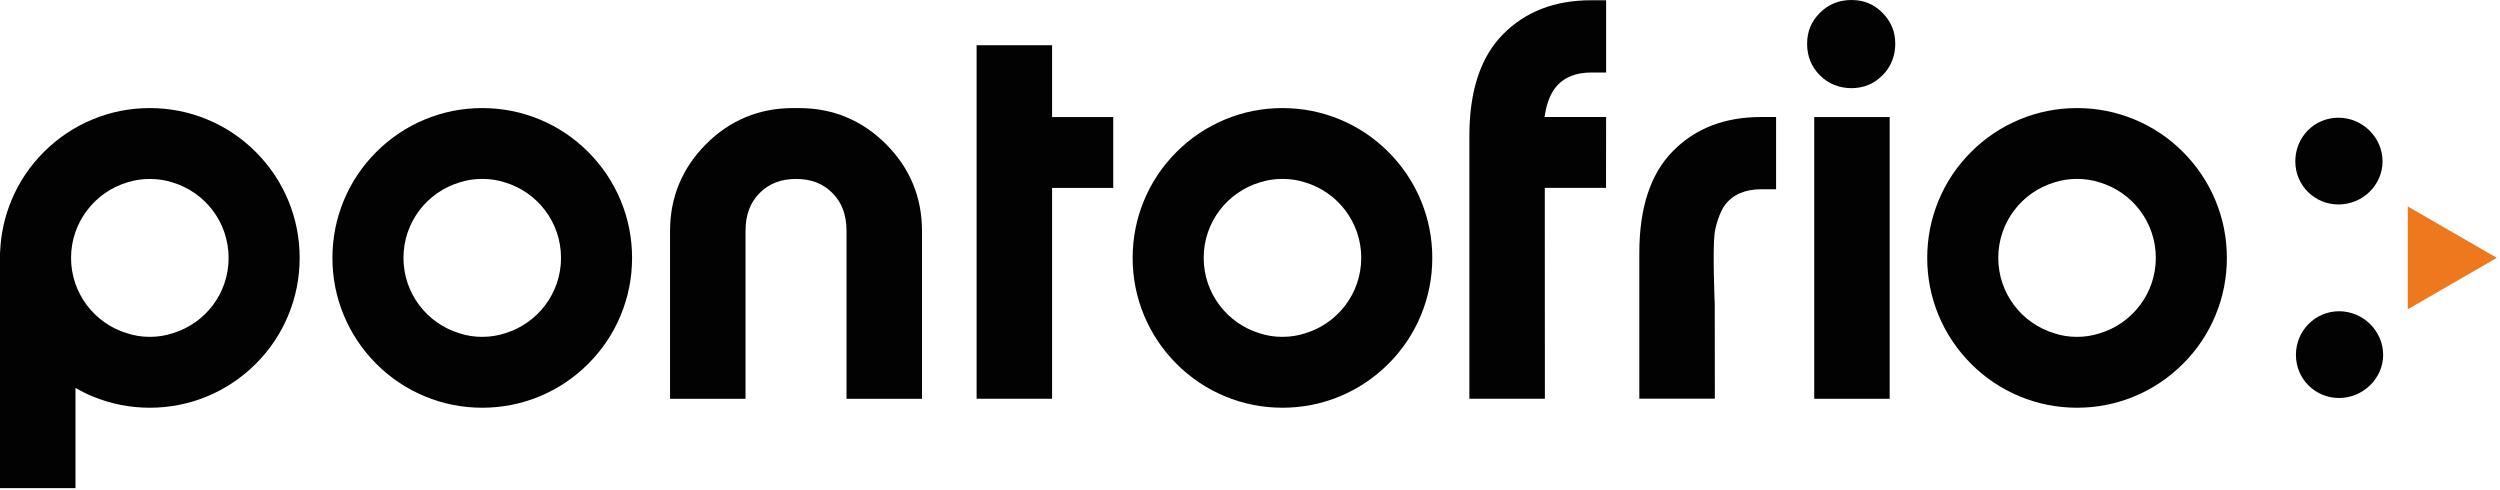 <svg width="576" height="113" viewBox="0 0 576 113" fill="none" xmlns="http://www.w3.org/2000/svg">
<g opacity="0.99">
<path d="M184.11 24.9H182.7C174.92 24.9 168.18 27.69 162.68 33.2C157.18 38.71 154.38 45.44 154.38 53.22V91.88H171.77V53.22C171.77 49.53 172.83 46.67 175.01 44.48C177.18 42.3 179.93 41.23 183.41 41.23C186.89 41.23 189.63 42.29 191.8 44.48C193.98 46.67 195.04 49.53 195.04 53.22V91.88H212.43V53.22C212.43 45.44 209.64 38.71 204.13 33.2C198.62 27.7 191.89 24.9 184.11 24.9Z" fill="black"/>
<path d="M242.4 10.42H225.01V91.87H242.4V43.3H256.49V26.97H242.4V10.42Z" fill="black"/>
<path d="M327.38 46.2C325.64 42.01 323.12 38.25 319.89 35.01C316.65 31.77 312.89 29.25 308.7 27.52C304.51 25.78 300.06 24.9 295.48 24.9C290.9 24.9 286.45 25.78 282.26 27.52C278.07 29.26 274.31 31.78 271.07 35.01C267.83 38.25 265.31 42.01 263.58 46.2C261.84 50.39 260.96 54.84 260.96 59.42C260.96 64 261.84 68.45 263.58 72.64C265.32 76.83 267.84 80.59 271.07 83.83C274.31 87.07 278.07 89.59 282.26 91.32C286.45 93.06 290.9 93.94 295.48 93.94C300.06 93.94 304.51 93.06 308.7 91.32C312.89 89.58 316.65 87.06 319.89 83.83C323.13 80.59 325.65 76.83 327.38 72.64C329.12 68.45 330 64 330 59.42C330 54.84 329.12 50.39 327.38 46.2ZM300.69 76.8C299.06 77.33 297.33 77.61 295.48 77.61C293.63 77.61 291.89 77.34 290.27 76.8C282.79 74.56 277.33 67.63 277.33 59.41C277.33 51.19 282.79 44.26 290.27 42.02C291.9 41.49 293.63 41.22 295.48 41.22C297.33 41.22 299.07 41.49 300.69 42.02C308.17 44.26 313.63 51.19 313.63 59.41C313.63 67.63 308.17 74.55 300.69 76.8Z" fill="black"/>
<path d="M135.52 35.01C132.28 31.77 128.52 29.25 124.33 27.52C120.14 25.78 115.69 24.9 111.11 24.9C106.53 24.9 102.08 25.78 97.89 27.52C93.7 29.26 89.94 31.78 86.7 35.01C83.46 38.25 80.94 42.01 79.21 46.2C77.47 50.39 76.59 54.84 76.59 59.42C76.59 64 77.47 68.45 79.21 72.64C80.95 76.83 83.47 80.59 86.7 83.83C89.94 87.07 93.7 89.59 97.89 91.32C102.08 93.06 106.53 93.94 111.11 93.94C115.69 93.94 120.14 93.06 124.33 91.32C128.52 89.58 132.28 87.06 135.52 83.83C138.76 80.59 141.28 76.83 143.01 72.64C144.75 68.45 145.63 64 145.63 59.42C145.63 54.84 144.75 50.39 143.01 46.2C141.27 42.01 138.75 38.25 135.52 35.01ZM116.32 76.8C114.69 77.33 112.96 77.61 111.11 77.61C109.26 77.61 107.52 77.34 105.9 76.8C98.42 74.56 92.96 67.63 92.96 59.41C92.96 51.19 98.42 44.26 105.9 42.02C107.53 41.49 109.26 41.22 111.11 41.22C112.96 41.22 114.7 41.49 116.32 42.02C123.8 44.26 129.26 51.19 129.26 59.41C129.26 67.63 123.8 74.55 116.32 76.8Z" fill="black"/>
<path d="M58.93 35.01C55.69 31.77 51.93 29.25 47.74 27.52C43.55 25.78 39.1 24.9 34.52 24.9C29.94 24.9 25.49 25.78 21.3 27.52C17.11 29.26 13.35 31.78 10.11 35.01C6.87 38.25 4.35 42.01 2.62 46.2C1.06 49.96 0.19 53.94 0.03 58.03H0V112.47H17.39V89.39C18.65 90.11 19.95 90.76 21.3 91.32C25.49 93.06 29.94 93.94 34.52 93.94C39.1 93.94 43.55 93.06 47.74 91.32C51.93 89.58 55.69 87.06 58.93 83.83C62.17 80.59 64.69 76.83 66.42 72.64C68.16 68.45 69.04 64 69.04 59.42C69.04 54.84 68.16 50.39 66.42 46.2C64.68 42.01 62.16 38.25 58.93 35.01ZM39.82 76.77C38.17 77.32 36.41 77.61 34.52 77.61C32.63 77.61 30.87 77.32 29.22 76.77C21.78 74.5 16.37 67.59 16.37 59.41C16.37 51.23 21.87 44.21 29.4 42C31 41.49 32.7 41.23 34.52 41.23C36.34 41.23 38.04 41.49 39.64 42C47.17 44.21 52.67 51.16 52.67 59.41C52.67 67.66 47.26 74.5 39.82 76.77Z" fill="black"/>
<path d="M366.72 16.71H370.05V0.06H366.59C358.2 0.06 351.43 2.68 346.27 7.92C341.11 13.16 338.54 20.98 338.54 31.38V91.87H355.94L355.92 43.29H370.03L370.05 26.96H355.87C356.27 24.1 357.08 21.85 358.33 20.24C360.17 17.88 362.96 16.7 366.72 16.7V16.71ZM356.91 31.59V31.39C356.91 31.25 356.91 31.12 356.91 30.98V31.58V31.59Z" fill="black"/>
<path d="M405.88 43.61H409.21V26.96H405.75C397.36 26.96 390.59 29.58 385.43 34.82C380.27 40.06 377.7 47.88 377.7 58.28V91.86H395.1L395.08 70.19C395.08 70.19 394.56 57.92 395.03 53.86C395.24 52.08 396.24 48.75 397.49 47.14C399.33 44.78 402.12 43.6 405.88 43.6V43.61ZM396.06 58.49V58.29C396.06 58.15 396.06 58.02 396.06 57.88V58.48V58.49Z" fill="black"/>
<path d="M419.31 17.36C417.34 15.39 416.36 12.97 416.36 10.09C416.36 7.21 417.34 4.91 419.31 2.95C421.28 0.98 423.7 0 426.58 0C429.46 0 431.76 0.98 433.72 2.95C435.69 4.92 436.67 7.3 436.67 10.09C436.67 12.88 435.69 15.4 433.72 17.36C431.75 19.33 429.37 20.31 426.58 20.31C423.79 20.31 421.27 19.33 419.31 17.36Z" fill="black"/>
<path d="M418 26.97H435.38V91.88H418V26.97Z" fill="black"/>
<path d="M510.45 46.2C508.71 42.01 506.19 38.25 502.96 35.01C499.73 31.77 495.96 29.25 491.77 27.52C487.58 25.78 483.13 24.9 478.55 24.9C473.97 24.9 469.52 25.78 465.33 27.52C461.14 29.26 457.38 31.78 454.14 35.01C450.9 38.25 448.38 42.01 446.65 46.2C444.91 50.39 444.03 54.84 444.03 59.42C444.03 64 444.91 68.45 446.65 72.64C448.39 76.83 450.91 80.59 454.14 83.83C457.38 87.07 461.14 89.59 465.33 91.32C469.52 93.06 473.97 93.94 478.55 93.94C483.13 93.94 487.58 93.06 491.77 91.32C495.96 89.58 499.72 87.06 502.96 83.83C506.2 80.59 508.72 76.83 510.45 72.64C512.19 68.45 513.07 64 513.07 59.42C513.07 54.84 512.19 50.39 510.45 46.2ZM483.76 76.8C482.13 77.33 480.4 77.61 478.55 77.61C476.7 77.61 474.96 77.34 473.34 76.8C465.86 74.56 460.4 67.63 460.4 59.41C460.4 51.19 465.86 44.26 473.34 42.02C474.97 41.49 476.7 41.22 478.55 41.22C480.4 41.22 482.14 41.49 483.76 42.02C491.24 44.26 496.7 51.19 496.7 59.41C496.7 67.63 491.24 74.55 483.76 76.8Z" fill="black"/>
<path d="M575.27 59.41L554.76 47.57V71.25L575.27 59.41L554.76 47.57V71.25L575.27 59.41Z" fill="#EE771B"/>
<path d="M538.78 47.11C544.36 47.11 548.94 42.64 548.94 37.17C548.94 31.7 544.36 27.12 538.78 27.12C533.2 27.12 528.84 31.59 528.84 37.17C528.84 42.75 533.31 47.11 538.78 47.11Z" fill="black"/>
<path d="M538.92 71.71C533.45 71.71 528.98 76.18 528.98 81.76C528.98 87.34 533.45 91.7 538.92 91.7C544.39 91.7 549.08 87.23 549.08 81.76C549.08 76.29 544.5 71.71 538.92 71.71Z" fill="black"/>
</g>
</svg>
